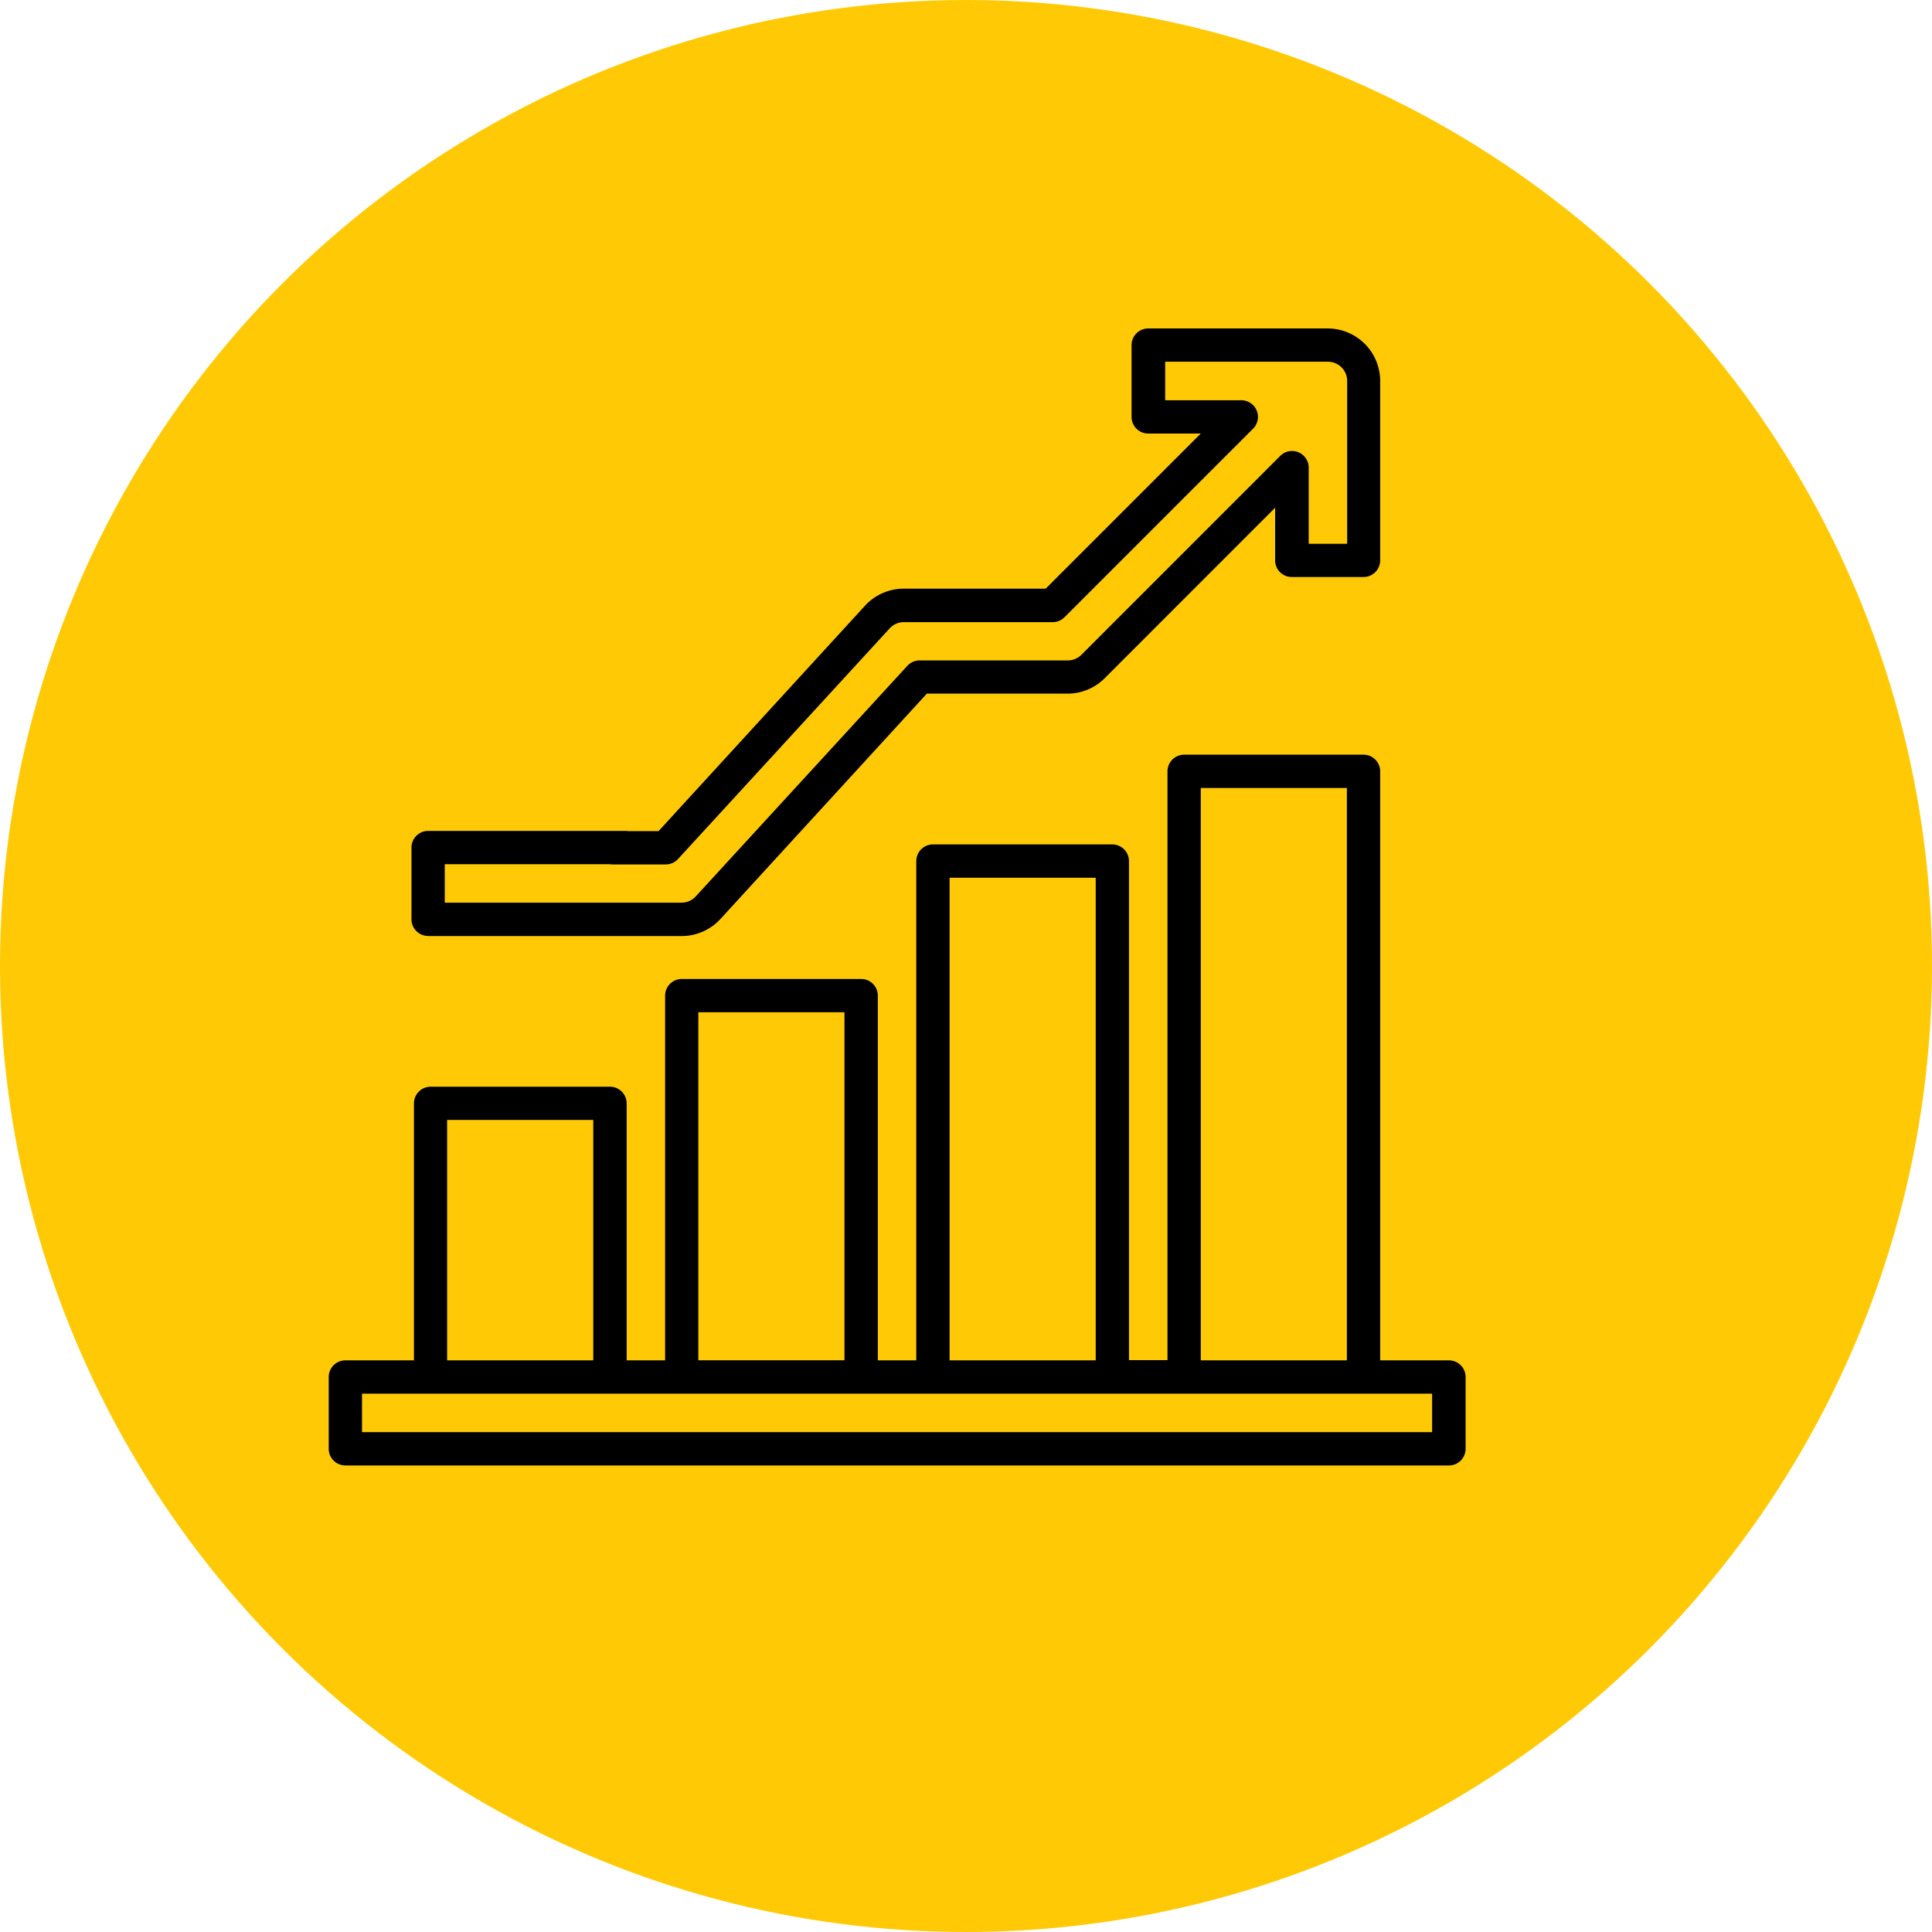 <svg xmlns="http://www.w3.org/2000/svg" width="42" height="42" viewBox="0 0 42 42"><defs><style>.a{fill:#ffca05;}</style></defs><g transform="translate(0 0.159)"><circle class="a" cx="21" cy="21" r="21" transform="translate(0 -0.159)"/><g transform="translate(-231.357 -231.517)"><g transform="translate(238.5 238.5)"><path d="M262.852,264.786h-1.491v-5.648a.362.362,0,1,0-.724,0v5.648h-3.176V252.344h3.176v7.48a.362.362,0,0,0,.724,0v-7.842a.363.363,0,0,0-.362-.362h-3.9a.363.363,0,0,0-.362.362v12.8H255.9V253.933a.363.363,0,0,0-.362-.362h-3.9a.363.363,0,0,0-.362.362v10.853h-.836v-7.928a.362.362,0,0,0-.362-.362h-3.9a.362.362,0,0,0-.362.362v7.928h-.836V259.2a.363.363,0,0,0-.362-.362h-3.9a.363.363,0,0,0-.362.362v5.587h-1.491a.362.362,0,0,0-.362.362v1.561a.363.363,0,0,0,.362.362h3.91a.362.362,0,1,0,0-.724h-3.548v-.837H262.49v.837h-20.9a.362.362,0,1,0,0,.724h21.266a.363.363,0,0,0,.362-.362v-1.561a.362.362,0,0,0-.362-.362ZM252,254.295h3.177v10.491H252Zm-5.462,2.925h3.177v7.565h-3.177Zm-5.461,2.341h3.177v5.225h-3.177Z" transform="translate(-238.5 -242.356)"/><path d="M241.417,251.707h5.51a1.145,1.145,0,0,0,.842-.37l4.488-4.9h3.057a1.137,1.137,0,0,0,.808-.334l3.706-3.707v1.144a.362.362,0,0,0,.362.362h1.56a.363.363,0,0,0,.362-.362v-3.9a1.144,1.144,0,0,0-1.143-1.142h-3.9a.363.363,0,0,0-.362.362v1.561a.362.362,0,0,0,.362.362h1.143l-3.372,3.372h-3.086a1.145,1.145,0,0,0-.842.371l-4.488,4.9h-1a.362.362,0,0,0,0,.724h1.157a.362.362,0,0,0,.267-.118l4.6-5.013a.419.419,0,0,1,.308-.136h3.237a.361.361,0,0,0,.256-.106l4.1-4.1a.362.362,0,0,0-.256-.618h-1.655v-.837h3.538a.418.418,0,0,1,.418.418v3.54h-.836v-1.656a.362.362,0,0,0-.618-.256l-4.324,4.325a.418.418,0,0,1-.3.122H252.1a.361.361,0,0,0-.267.117l-4.6,5.013a.418.418,0,0,1-.308.136h-5.148v-.836h3.929a.362.362,0,1,0,0-.724h-4.291a.363.363,0,0,0-.362.362v1.56a.362.362,0,0,0,.362.362Z" transform="translate(-239.251 -238.5)"/></g></g></g></svg>